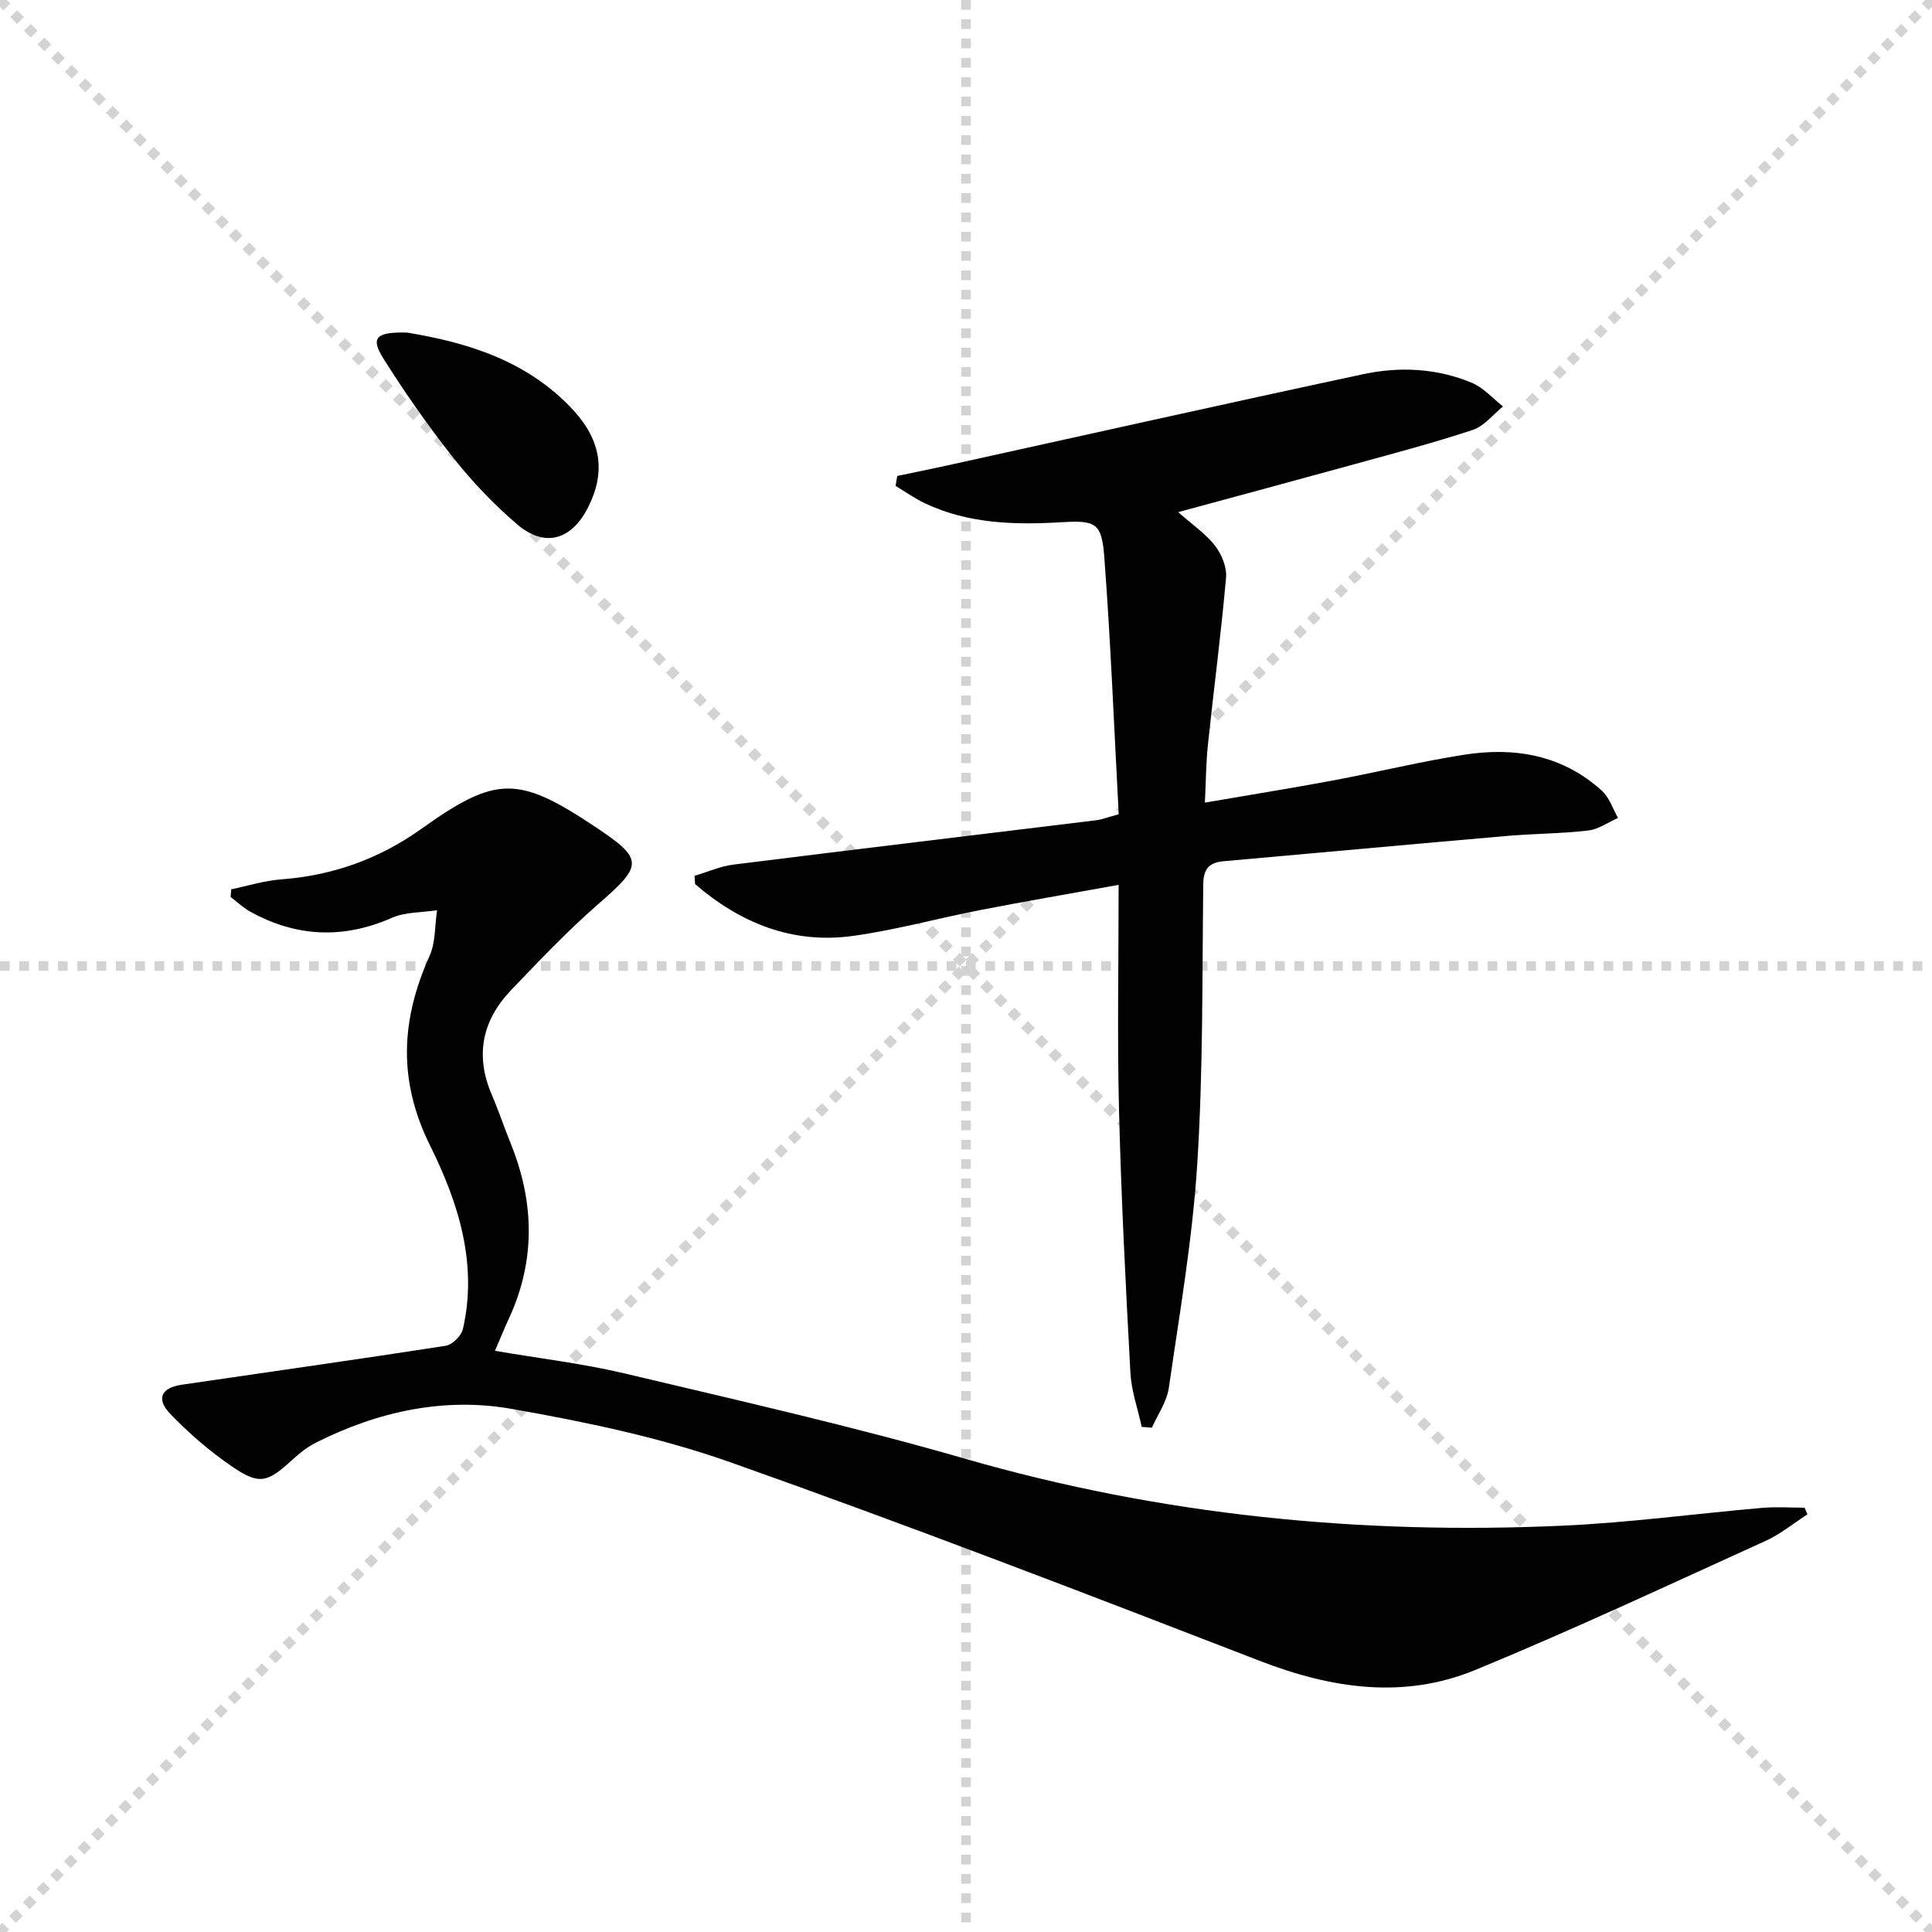 <svg enable-background="new 0 0 400 400" viewBox="0 0 400 400" xmlns="http://www.w3.org/2000/svg"><g stroke="lightgray" stroke-dasharray="1,1" stroke-width="1" transform="scale(2, 2)"><line x1="0" y1="0" x2="200" y2="200"></line><line x1="200" y1="0" x2="0" y2="200"></line><line x1="100" y1="0" x2="100" y2="200"></line><line x1="0" y1="100" x2="200" y2="100"></line></g><g fill="#010102"><path d="m374.21 313.53c-2.87 1.85-5.56 4.08-8.63 5.48-19.97 9.06-39.85 18.38-60.12 26.73-14.86 6.12-29.77 3.87-44.62-1.87-36.37-14.06-72.77-28.08-109.53-41.09-14.61-5.17-30.04-8.39-45.35-11.08-14.05-2.48-27.81.55-40.62 7.02-1.76.89-3.36 2.18-4.82 3.52-5.14 4.71-6.81 5.26-12.45 1.41-4.63-3.16-8.97-6.91-12.85-10.96-2.96-3.09-1.83-5.37 2.42-6 18.21-2.68 36.44-5.23 54.63-8.06 1.38-.21 3.25-2.07 3.57-3.47 3.11-13.57-.98-26.27-6.81-38.01-6.68-13.46-6.02-26.05-.1-39.22 1.27-2.82 1.08-6.3 1.56-9.47-3.14.48-6.55.33-9.36 1.57-10.05 4.41-19.71 3.99-29.23-1.23-1.5-.82-2.78-2.05-4.16-3.09.05-.53.09-1.06.14-1.59 3.43-.71 6.83-1.79 10.29-2.05 10.73-.8 20.37-4.25 29.13-10.51 15.4-10.99 19.99-10.98 35.79-.47 10.24 6.81 10.11 7.97.79 16.08-6.38 5.55-12.24 11.73-18.09 17.85-5.95 6.23-7.47 13.48-3.99 21.59 1.44 3.36 2.6 6.83 3.97 10.22 4.9 12.17 5.13 24.27-.47 36.3-.91 1.95-1.7 3.94-2.82 6.54 9.26 1.59 18.25 2.64 26.99 4.72 23.53 5.59 47.15 10.93 70.37 17.63 40.57 11.71 81.87 15.76 123.84 13.85 13.74-.63 27.43-2.49 41.15-3.68 2.91-.25 5.86-.04 8.78-.04.19.47.4.92.6 1.38z"/><path d="m185.77 98.54c3.32-.7 6.66-1.36 9.97-2.09 28.81-6.34 57.6-12.8 86.45-18.97 7.56-1.62 15.3-1.26 22.55 1.78 2.41 1.01 4.32 3.23 6.45 4.89-2.07 1.66-3.89 4.07-6.26 4.85-8.02 2.67-16.22 4.82-24.37 7.07-11.97 3.3-23.96 6.52-36.63 9.96 2.91 2.58 5.67 4.44 7.61 6.93 1.38 1.77 2.49 4.47 2.3 6.63-1.02 11.55-2.54 23.05-3.75 34.58-.4 3.75-.41 7.54-.63 12 9.18-1.58 17.81-2.96 26.4-4.56 9.13-1.7 18.17-3.93 27.34-5.36 10.44-1.63 20.32.08 28.45 7.46 1.55 1.4 2.25 3.73 3.35 5.63-2.06.91-4.05 2.37-6.18 2.61-5.61.65-11.28.64-16.91 1.13-19.53 1.69-39.06 3.5-58.59 5.23-3.02.27-4.17 1.62-4.2 4.8-.23 19.3-.02 38.65-1.24 57.89-.99 15.52-3.66 30.94-5.89 46.36-.41 2.85-2.29 5.49-3.5 8.23-.7-.06-1.41-.11-2.11-.17-.81-3.74-2.14-7.44-2.34-11.21-.98-18.1-1.91-36.21-2.36-54.32-.38-15.28-.08-30.58-.08-46.69-10.28 1.86-19.5 3.44-28.68 5.22-8.79 1.71-17.47 4.13-26.32 5.35-12.57 1.74-23.36-2.68-32.69-10.73-.04-.57-.08-1.14-.12-1.71 2.68-.79 5.31-1.97 8.04-2.32 25.02-3.14 50.06-6.12 75.1-9.18 1.28-.16 2.51-.66 4.69-1.25-.96-17.8-1.65-35.56-2.99-53.28-.53-7.06-1.8-7.59-8.8-7.18-9.71.57-19.31.35-28.32-3.91-2.12-1-4.07-2.4-6.09-3.61.1-.69.23-1.37.35-2.06z"/><path d="m84.32 68.86c12.01 2 24.82 5.62 34.48 16.18 5.73 6.27 6.63 12.86 2.9 20.11-3.45 6.71-8.94 8.27-14.64 3.4-4.77-4.08-9.19-8.71-13.09-13.63-5.25-6.62-10.13-13.58-14.62-20.74-2.66-4.24-1.55-5.5 4.97-5.32z"/></g></svg>